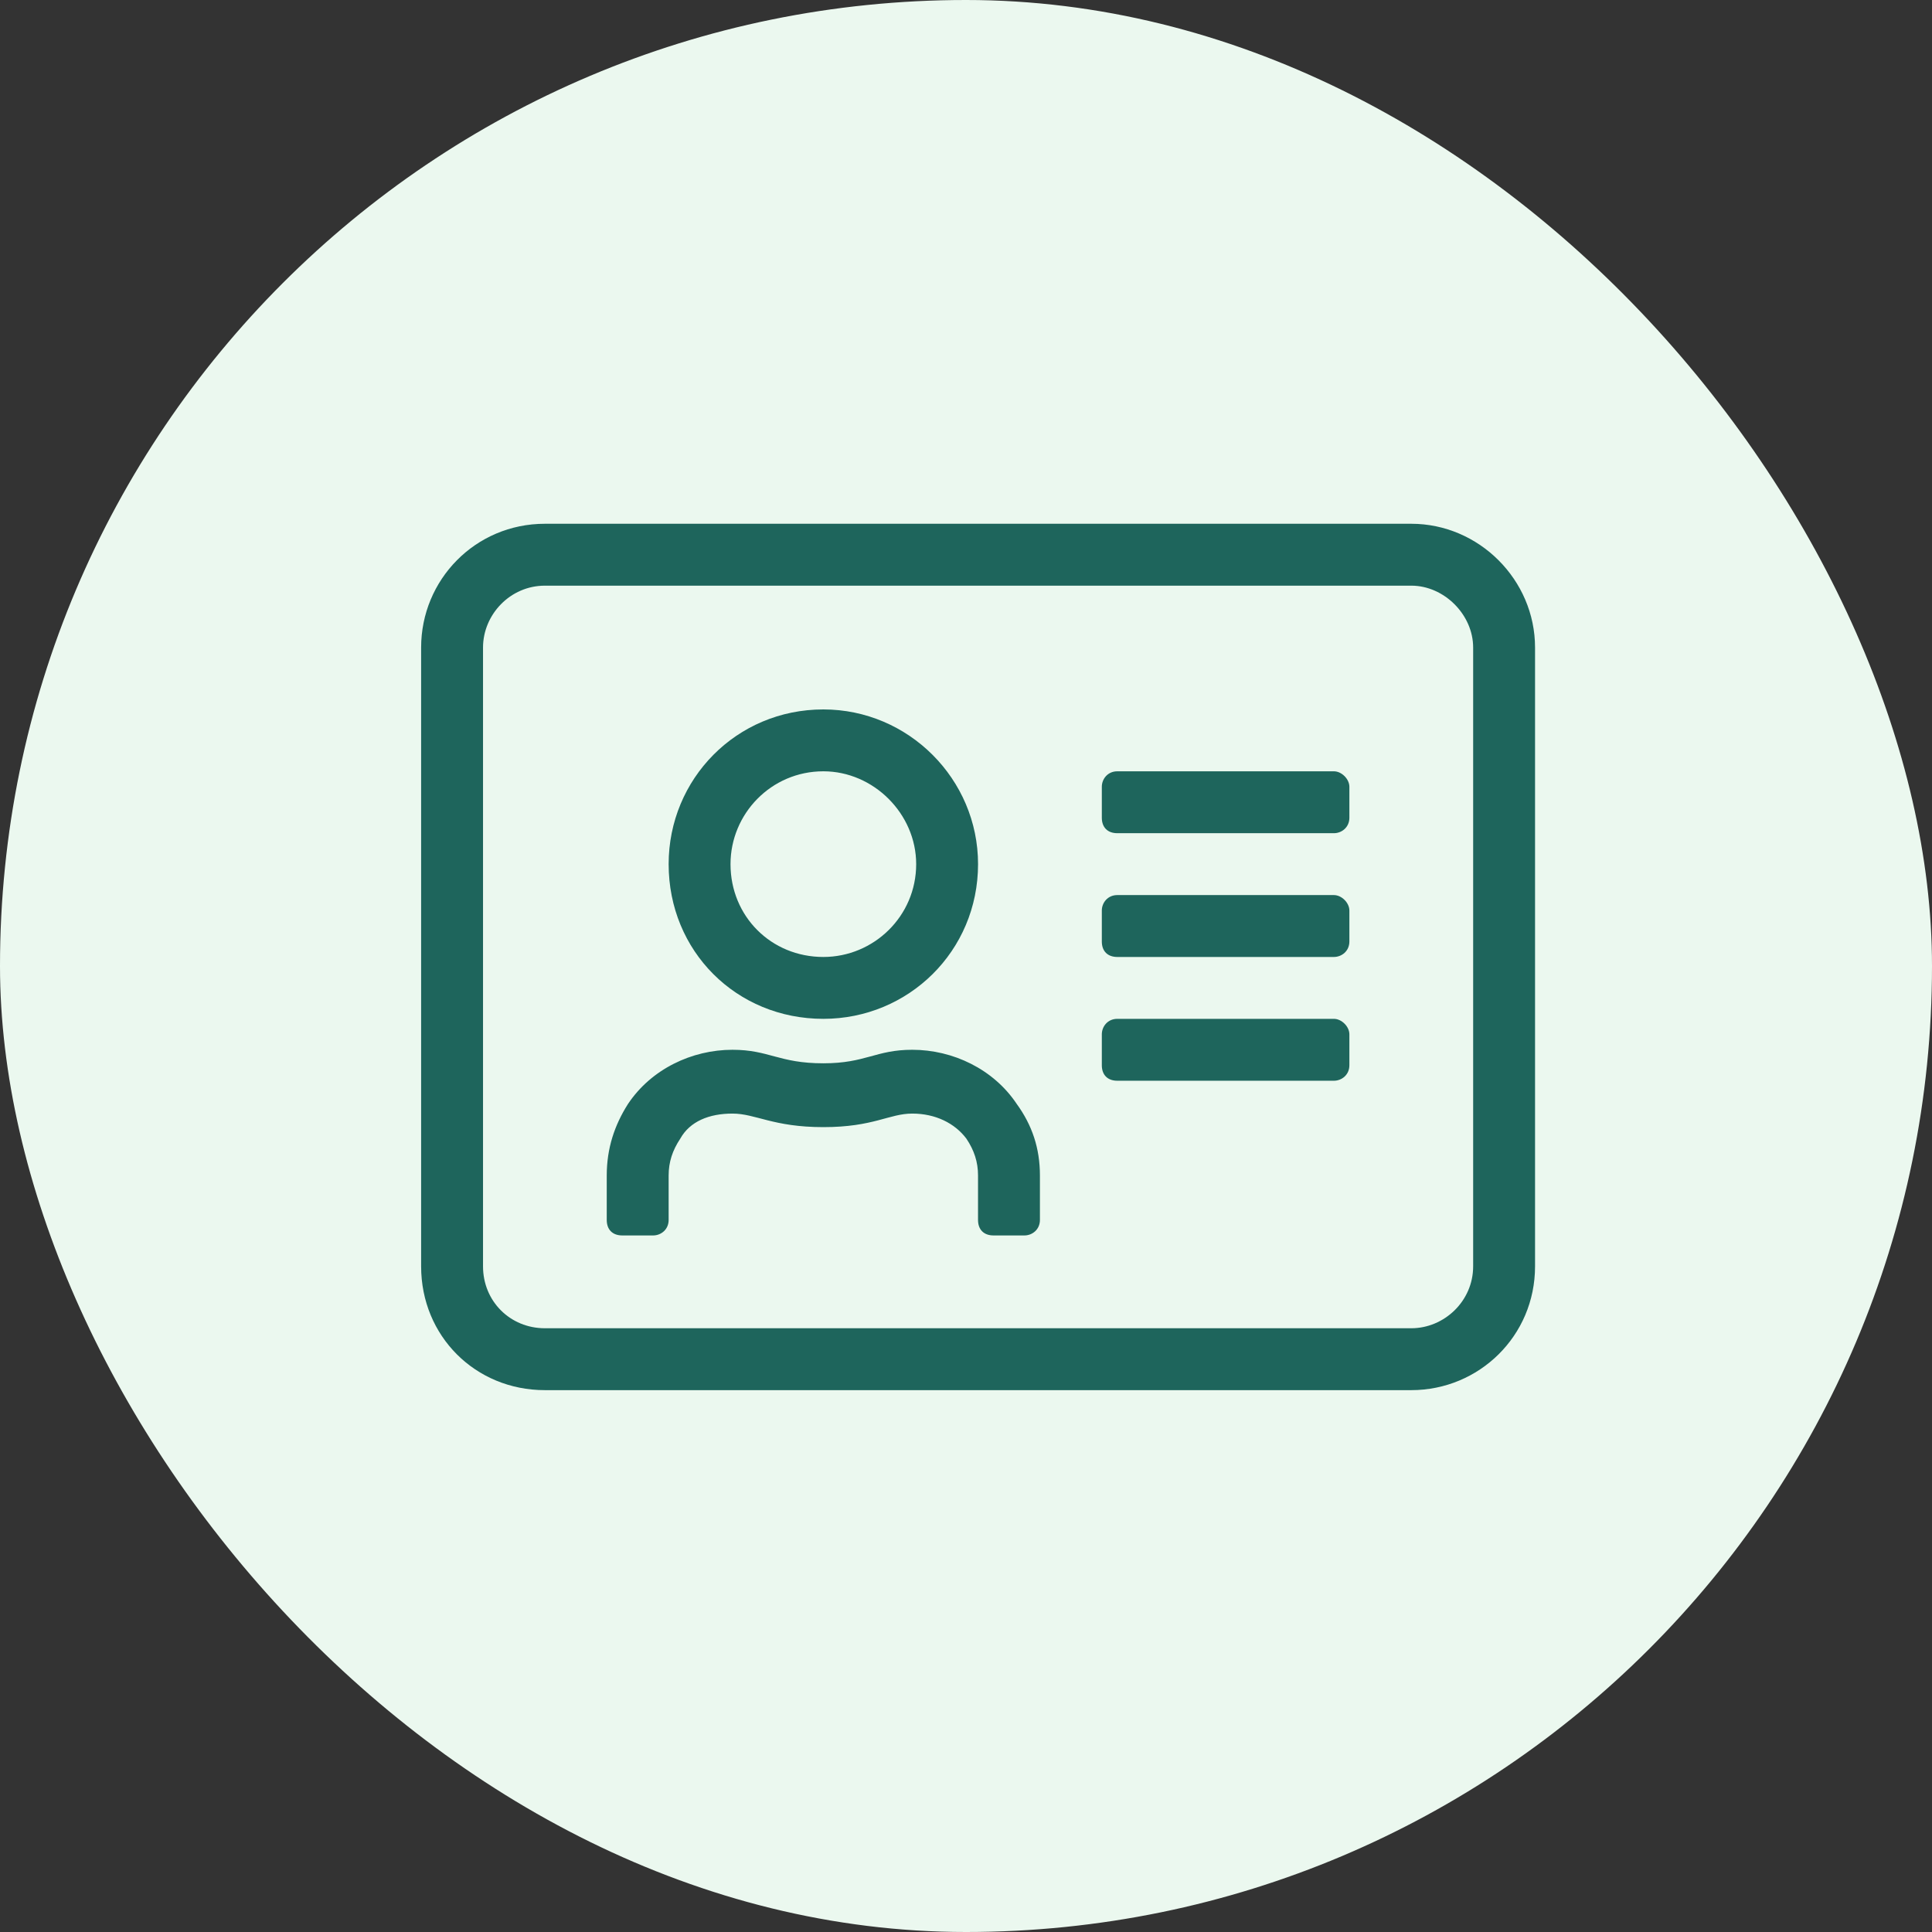<svg fill="none" height="80" viewBox="0 0 80 80" width="80" xmlns="http://www.w3.org/2000/svg"><rect x="0" y="0" width="80" height="80" fill="#333333" stroke="none"/><rect fill="#ebf8ef" height="80" rx="40" width="80"/><path d="m58.438 21.688h-35.875c-2.883 0-5.125 2.322-5.125 5.125v25.625c0 2.883 2.242 5.125 5.125 5.125h35.875c2.803 0 5.125-2.242 5.125-5.125v-25.625c0-2.803-2.322-5.125-5.125-5.125zm2.562 30.75c0 1.441-1.201 2.562-2.562 2.562h-35.875c-1.441 0-2.562-1.121-2.562-2.562v-25.625c0-1.361 1.121-2.562 2.562-2.562h35.875c1.361 0 2.562 1.201 2.562 2.562zm-5.766-10.25h-8.969c-.4 0-.641.32-.641.641v1.281c0 .4.24.641.641.641h8.969c.32 0 .641-.24.641-.641v-1.281c0-.32-.32-.641-.641-.641zm0-5.125h-8.969c-.4 0-.641.32-.641.641v1.281c0 .4.24.641.641.641h8.969c.32 0 .641-.24.641-.641v-1.281c0-.32-.32-.641-.641-.641zm0-5.125h-8.969c-.4 0-.641.32-.641.641v1.281c0 .4.24.641.641.641h8.969c.32 0 .641-.24.641-.641v-1.281c0-.32-.32-.641-.641-.641zm-21.141 10.25c3.523 0 6.406-2.803 6.406-6.406 0-3.523-2.883-6.406-6.406-6.406-3.604 0-6.406 2.883-6.406 6.406 0 3.604 2.803 6.406 6.406 6.406zm0-10.25c2.082 0 3.844 1.762 3.844 3.844 0 2.162-1.762 3.844-3.844 3.844-2.162 0-3.844-1.682-3.844-3.844 0-2.082 1.682-3.844 3.844-3.844zm3.683 11.531c-1.521 0-1.922.56-3.683.56-1.842 0-2.242-.56-3.764-.56-1.682 0-3.363.801-4.324 2.242-.561.881-.881 1.842-.881 2.963v1.842c0 .4.24.641.641.641h1.281c.32 0 .641-.24.641-.641v-1.842c0-.56.16-1.041.48-1.522.4-.721 1.201-1.041 2.162-1.041.961 0 1.682.561 3.764.561 2.082 0 2.723-.561 3.683-.561.961 0 1.762.4 2.242 1.041.32.48.48.961.48 1.522v1.842c0 .4.24.641.641.641h1.281c.32 0 .641-.24.641-.641v-1.842c0-1.121-.32-2.082-.961-2.963-.961-1.441-2.643-2.242-4.324-2.242z" fill="#1e655c"/></svg>
